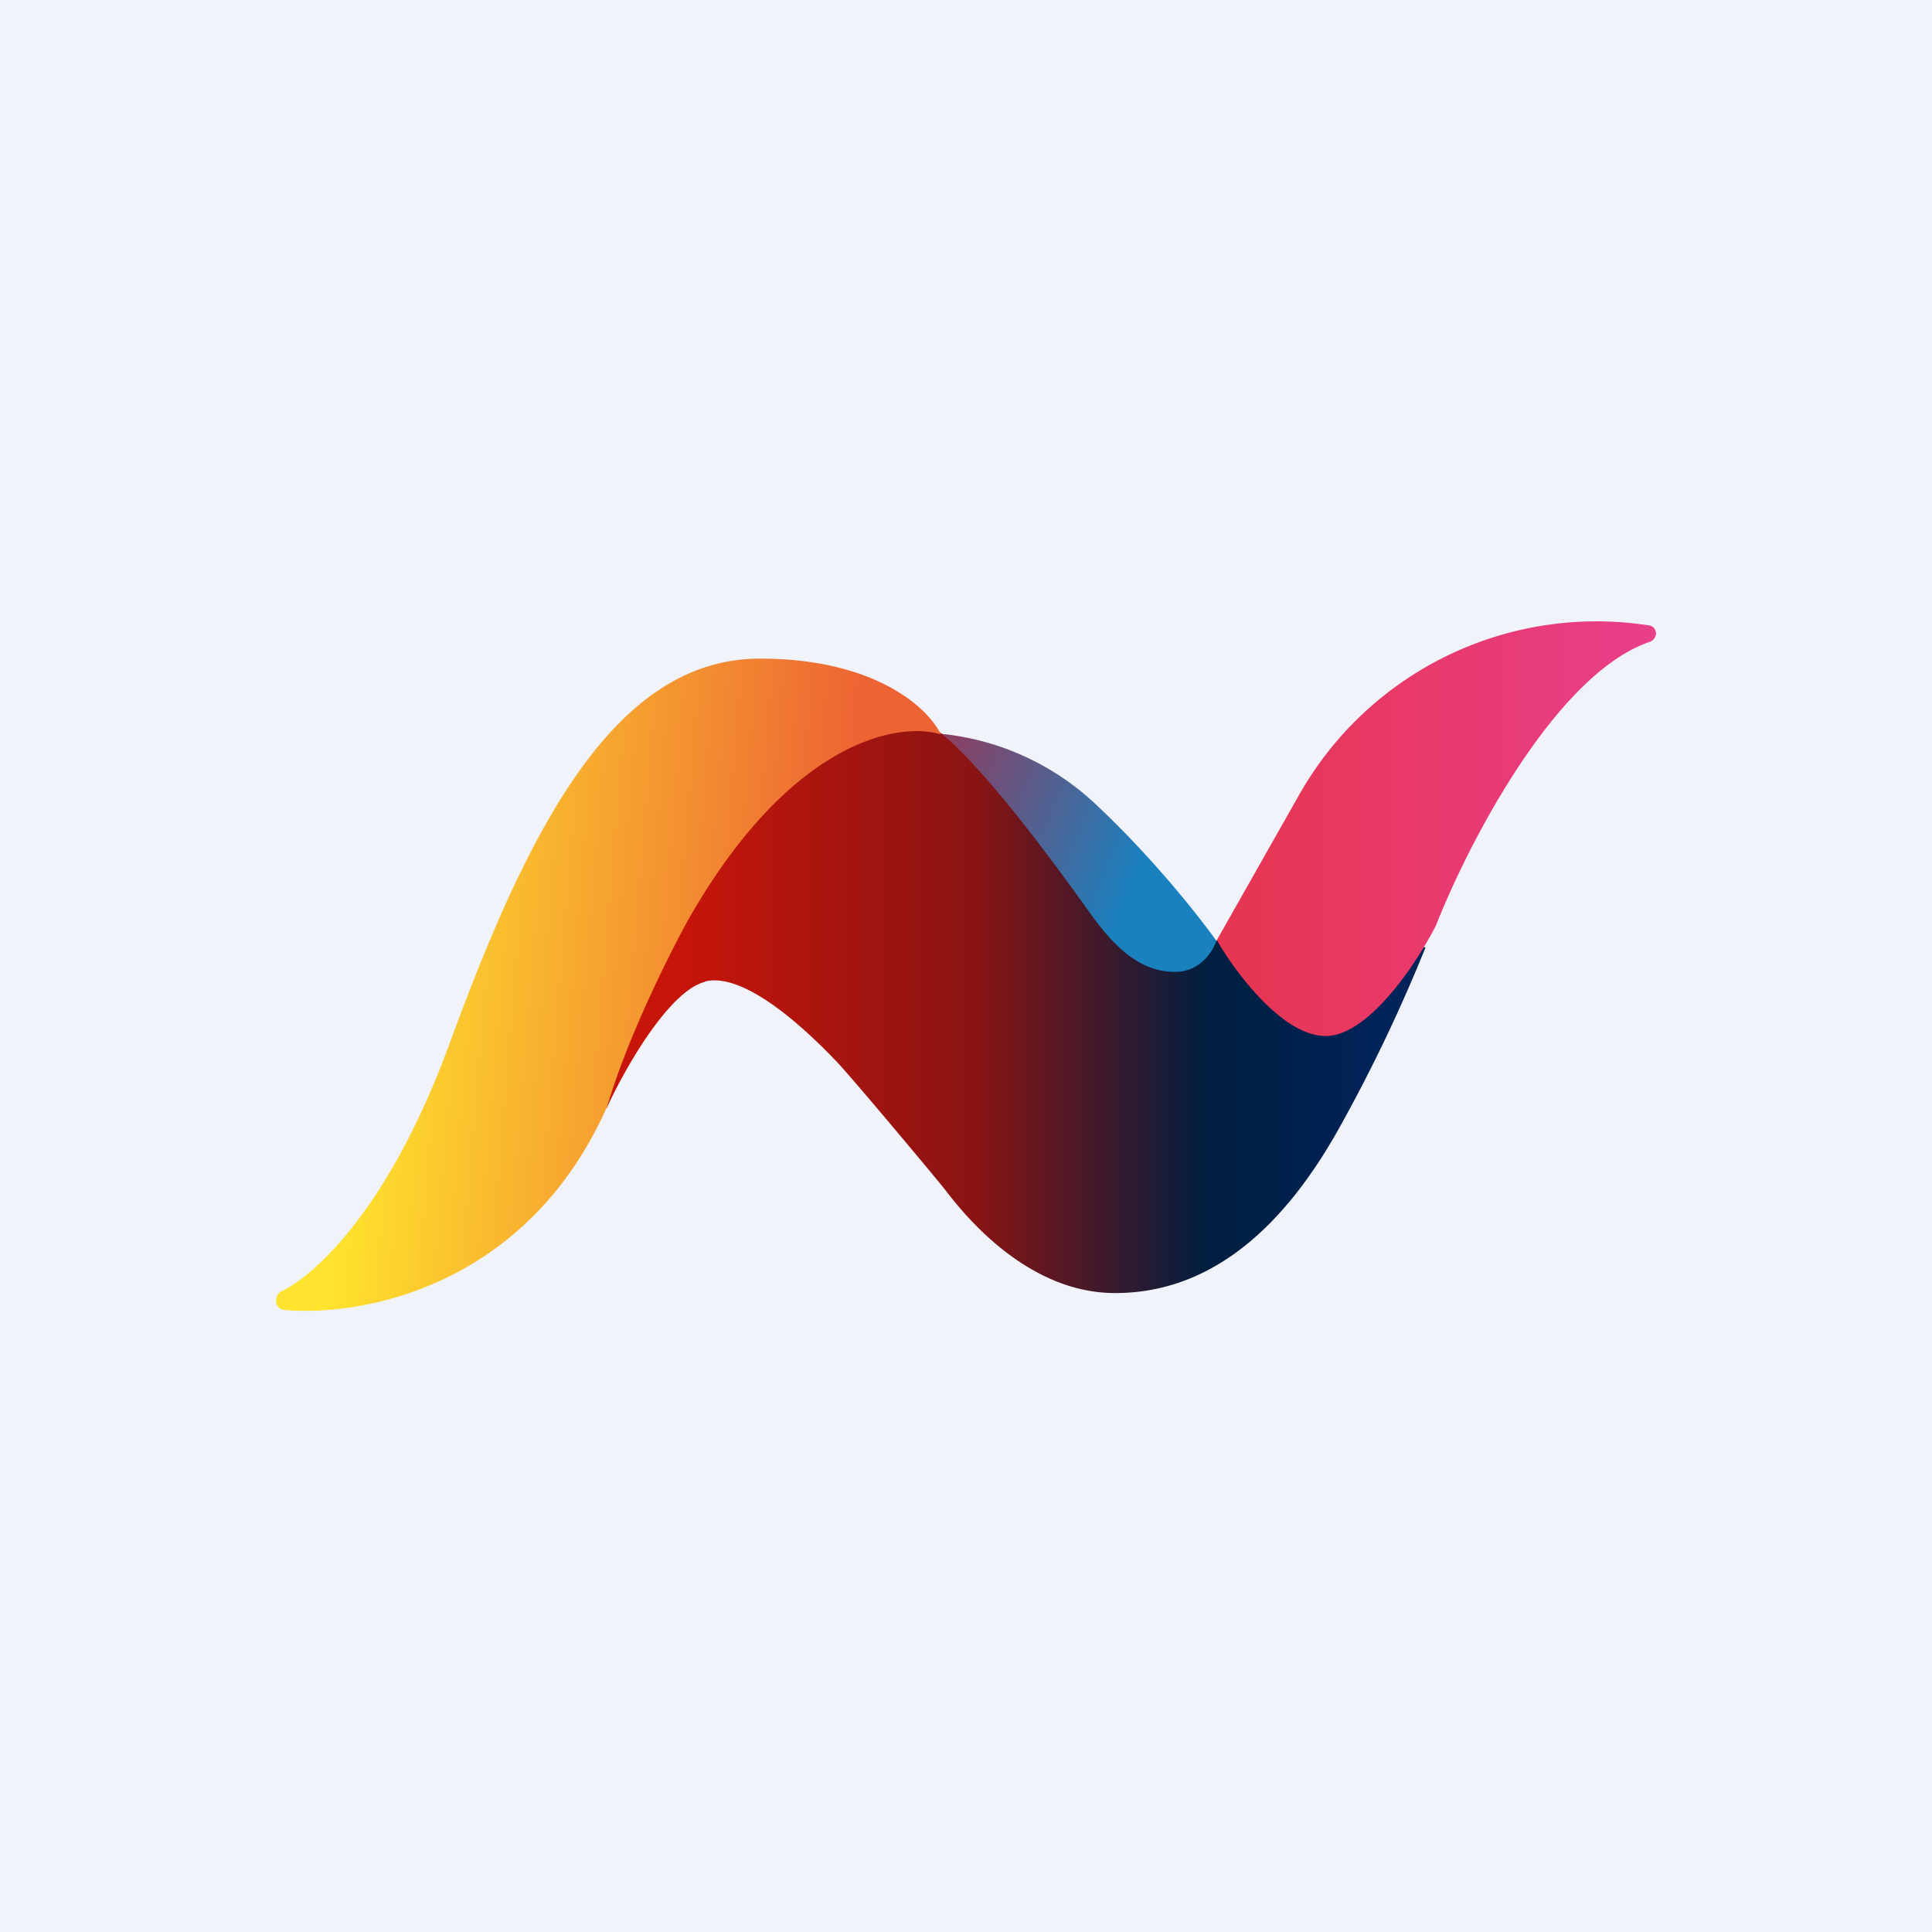 <!-- by TradingView --><svg width="56" height="56" viewBox="0 0 56 56" xmlns="http://www.w3.org/2000/svg"><path fill="#F0F3FA" d="M0 0h56v56H0z"/><path d="M31.81 23.36a7.64 7.64 0 0 0-4.64-2.1c2.14 2.64 6.47 7.93 6.68 8.02.2.1 1.08-1.21 1.5-1.88-.46-.66-1.8-2.4-3.54-4.04Z" fill="url(#a5qjmf5n3)"/><path d="M20.43 28.46c-1.05.27-2.34 2.55-2.85 3.67l-.41-2.93 4.85-7.1c1.27-.67 4.1-1.77 5.23-.87 1.4 1.13 3.58 4.17 4.37 5.27.79 1.1 1.52 1.67 2.44 1.67.73 0 1.1-.6 1.2-.91l6.06.2a46.3 46.3 0 0 1-2.46 5.16c-1.61 2.92-3.73 4.86-6.54 4.86-2.82 0-4.74-2.78-4.97-3.05-.22-.28-2.71-3.26-3.12-3.68-.41-.42-2.5-2.63-3.8-2.3Z" fill="url(#b5qjmf5n3)"/><path d="M38.43 30.03c-1.26 0-2.63-1.86-3.16-2.78l2.38-4.2a9.9 9.9 0 0 1 10.16-4.92c.11.02.19.12.19.23 0 .1-.07.2-.17.24-2.73.92-5.27 5.84-6.21 8.23-.54 1.06-1.94 3.2-3.2 3.2Z" fill="url(#c5qjmf5n3)"/><path d="M13.03 30.25c-1.72 4.7-3.84 6.67-4.85 7.17a.31.31 0 0 0-.18.28c0 .14.1.26.24.27 2.3.2 7.05-.69 9.36-5.9.6-2.04 1.85-4.52 2.4-5.5 2.96-5.14 6.08-5.66 7.27-5.28-.34-.74-1.87-2.2-5.24-2.2-4.22 0-6.71 4.91-9 11.16Z" fill="url(#d5qjmf5n3)"/><defs><linearGradient id="a5qjmf5n3" x1="27.64" y1="21.41" x2="33.6" y2="23.78" gradientUnits="userSpaceOnUse"><stop stop-color="#894164"/><stop offset="1" stop-color="#1A81BF"/></linearGradient><linearGradient id="b5qjmf5n3" x1="19.61" y1="28.95" x2="40.14" y2="28.95" gradientUnits="userSpaceOnUse"><stop stop-color="#C81509"/><stop offset=".42" stop-color="#8A1413"/><stop offset=".75" stop-color="#001E3F"/><stop offset="1" stop-color="#00235A"/></linearGradient><linearGradient id="c5qjmf5n3" x1="36.36" y1="26.7" x2="47.26" y2="26.7" gradientUnits="userSpaceOnUse"><stop stop-color="#E73654"/><stop offset="1" stop-color="#E93E88"/></linearGradient><linearGradient id="d5qjmf5n3" x1="9.63" y1="37.16" x2="23.51" y2="38.33" gradientUnits="userSpaceOnUse"><stop stop-color="#FFE32C"/><stop offset="1" stop-color="#ED6333"/></linearGradient></defs></svg>